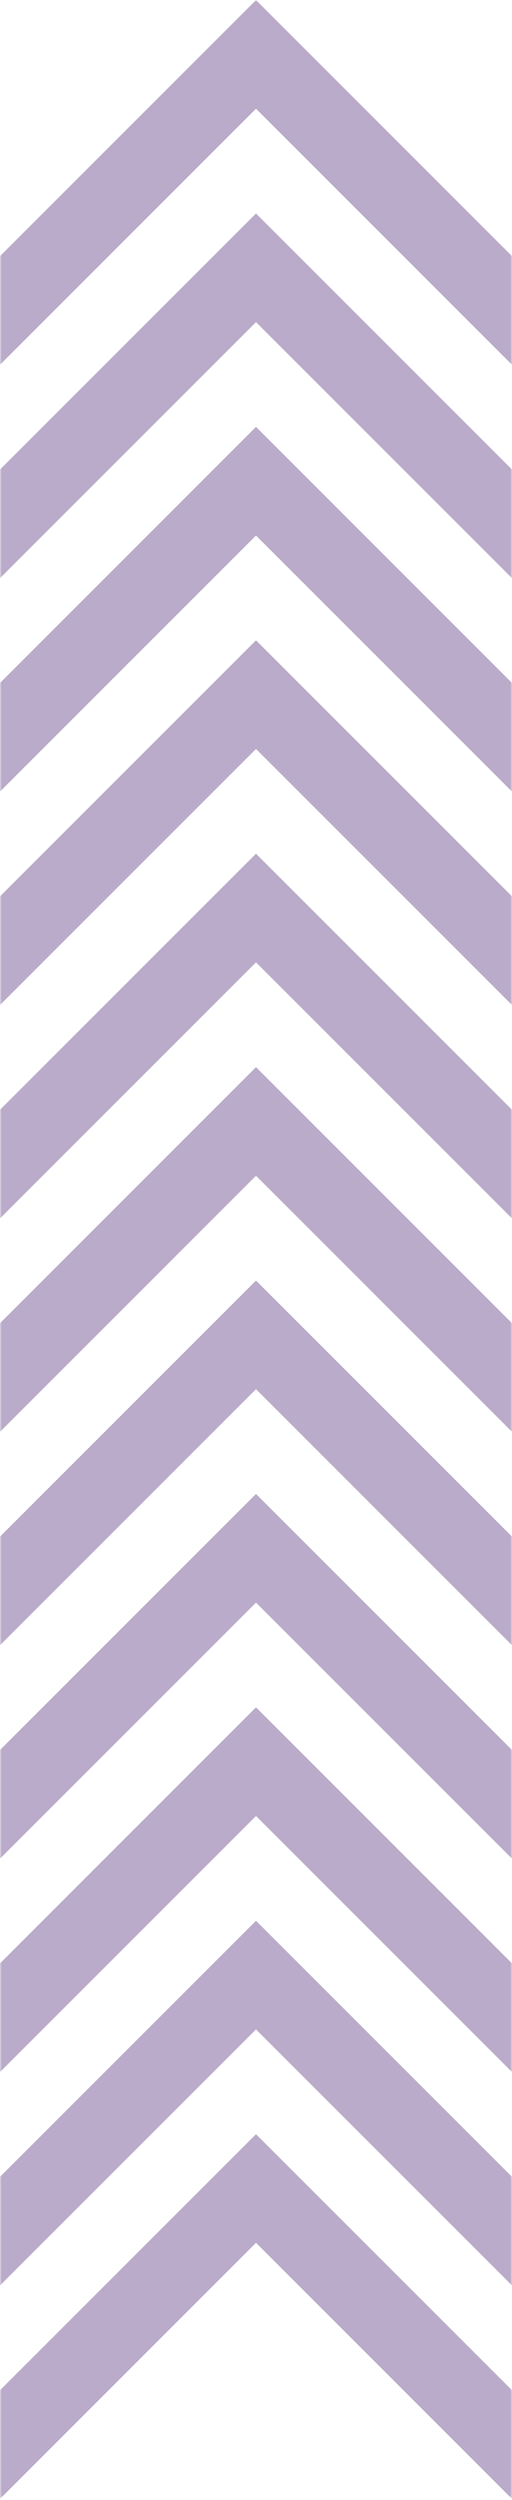 <?xml version="1.0" encoding="UTF-8"?> <svg xmlns="http://www.w3.org/2000/svg" width="152" height="742" viewBox="0 0 152 742" fill="none"><mask id="mask0_1945_496" style="mask-type:alpha" maskUnits="userSpaceOnUse" x="0" y="0" width="152" height="742"><rect x="152" y="741.684" width="152" height="741.684" transform="rotate(180 152 741.684)" fill="#947C9A"></rect></mask><g mask="url(#mask0_1945_496)"><path fill-rule="evenodd" clip-rule="evenodd" d="M152.008 171.617L76 95.609L-0.009 171.617L-76.017 95.609L-143.964 163.555L-160.088 147.431L-76.017 63.361L-0.009 139.37L76 63.361L152.008 139.369L228.017 63.361L312.087 147.431L295.964 163.555L228.017 95.609L152.008 171.617Z" fill="#BAABCA"></path><path fill-rule="evenodd" clip-rule="evenodd" d="M152.009 678.339L76 602.33L-0.008 678.339L-76.017 602.33L-143.964 670.277L-160.088 654.153L-76.017 570.083L-0.008 646.091L76 570.083L152.009 646.091L228.017 570.083L312.088 654.153L295.964 670.277L228.017 602.33L152.009 678.339Z" fill="#BAABCA"></path><path fill-rule="evenodd" clip-rule="evenodd" d="M152.009 298.298L76 222.289L-0.008 298.298L-76.017 222.289L-143.964 290.236L-160.088 274.112L-76.017 190.042L-0.008 266.05L76 190.042L152.009 266.05L228.017 190.042L312.088 274.112L295.964 290.236L228.017 222.289L152.009 298.298Z" fill="#BAABCA"></path><path fill-rule="evenodd" clip-rule="evenodd" d="M152.009 424.979L76 348.97L-0.008 424.979L-76.017 348.97L-143.964 416.917L-160.088 400.793L-76.017 316.722L-0.008 392.731L76 316.722L152.009 392.731L228.017 316.722L312.088 400.793L295.964 416.917L228.017 348.97L152.009 424.979Z" fill="#BAABCA"></path><path fill-rule="evenodd" clip-rule="evenodd" d="M152.009 551.66L76 475.652L-0.008 551.66L-76.017 475.652L-143.964 543.598L-160.088 527.474L-76.017 443.404L-0.008 519.412L76 443.404L152.009 519.412L228.017 443.404L312.088 527.474L295.964 543.598L228.017 475.652L152.009 551.66Z" fill="#BAABCA"></path><path fill-rule="evenodd" clip-rule="evenodd" d="M152.008 108.276L76 32.268L-0.009 108.276L-76.017 32.268L-143.964 100.214L-160.088 84.091L-76.017 0.02L-0.009 76.029L76 0.02L152.008 76.029L228.017 0.02L312.087 84.091L295.964 100.214L228.017 32.268L152.008 108.276Z" fill="#BAABCA"></path><path fill-rule="evenodd" clip-rule="evenodd" d="M152.009 615L76 538.991L-0.008 615L-76.017 538.991L-143.964 606.938L-160.088 590.814L-76.017 506.744L-0.008 582.752L76 506.744L152.009 582.752L228.017 506.744L312.088 590.814L295.964 606.938L228.017 538.991L152.009 615Z" fill="#BAABCA"></path><path fill-rule="evenodd" clip-rule="evenodd" d="M152.008 234.958L76 158.949L-0.009 234.958L-76.017 158.949L-143.964 226.896L-160.088 210.772L-76.017 126.702L-0.009 202.71L76 126.702L152.008 202.71L228.017 126.702L312.087 210.772L295.964 226.896L228.017 158.949L152.008 234.958Z" fill="#BAABCA"></path><path fill-rule="evenodd" clip-rule="evenodd" d="M152.009 741.682L76 665.673L-0.008 741.682L-76.017 665.673L-143.964 733.62L-160.088 717.496L-76.017 633.425L-0.008 709.434L76 633.425L152.009 709.434L228.017 633.425L312.088 717.496L295.964 733.62L228.017 665.673L152.009 741.682Z" fill="#BAABCA"></path><path fill-rule="evenodd" clip-rule="evenodd" d="M152.009 361.638L76 285.629L-0.008 361.638L-76.017 285.629L-143.964 353.576L-160.088 337.452L-76.017 253.381L-0.008 329.39L76 253.381L152.009 329.39L228.017 253.381L312.088 337.452L295.964 353.576L228.017 285.629L152.009 361.638Z" fill="#BAABCA"></path><path fill-rule="evenodd" clip-rule="evenodd" d="M152.009 488.319L76 412.311L-0.008 488.319L-76.017 412.311L-143.964 480.257L-160.088 464.134L-76.017 380.063L-0.008 456.072L76 380.063L152.009 456.072L228.017 380.063L312.088 464.134L295.964 480.257L228.017 412.311L152.009 488.319Z" fill="#BAABCA"></path></g></svg> 